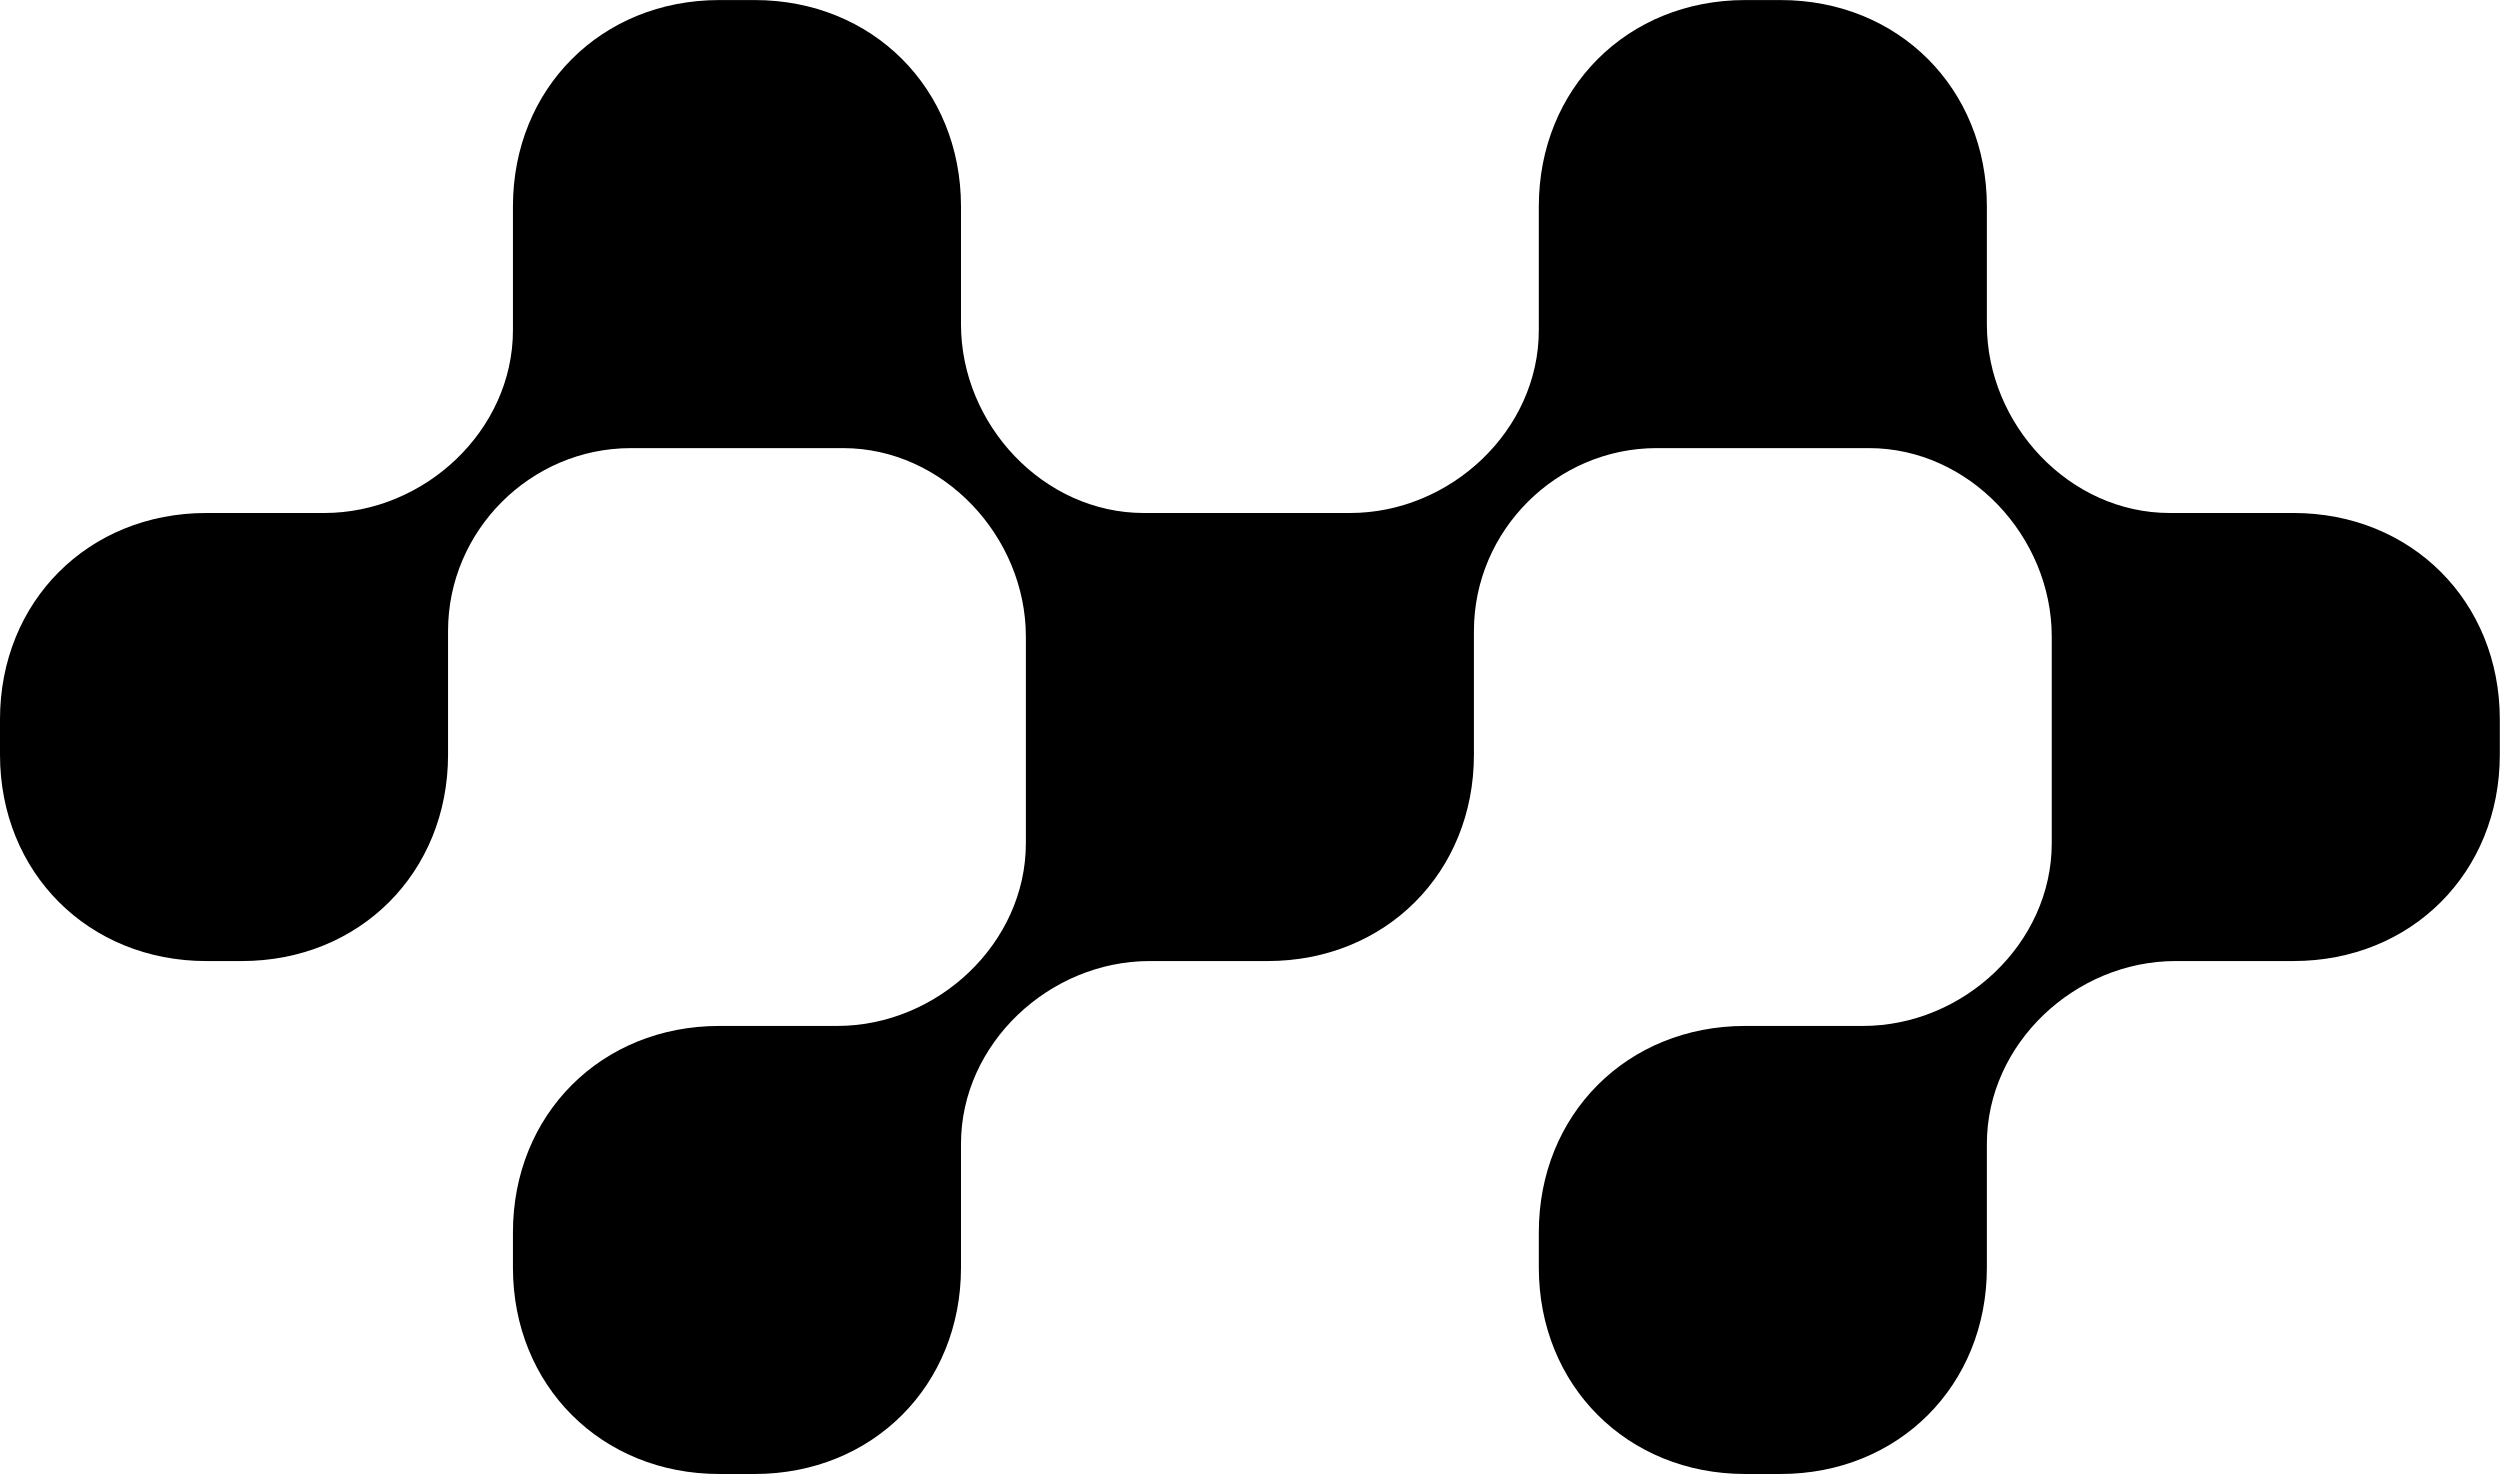 <?xml version="1.0" encoding="UTF-8"?>
<svg id="Layer_1" data-name="Layer 1" xmlns="http://www.w3.org/2000/svg" viewBox="0 0 423.44 249.67">
  <path d="M34.95,162.78h5.99c19.97,0,34.95-14.98,34.95-34.95v-20.97c0-16.98,13.98-30.96,30.96-30.96h35.95c16.98,0,30.96,14.98,30.96,31.96v34.95c0,16.98-14.98,30.96-31.96,30.96h-19.97c-19.97,0-34.95,14.98-34.95,34.95v5.99c0,19.97,14.98,34.95,34.95,34.95h5.99c19.97,0,34.95-14.98,34.95-34.95v-20.97c0-16.98,14.98-30.96,31.96-30.96h19.97c19.97,0,34.95-14.98,34.95-34.95v-20.97c0-16.98,13.98-30.96,30.96-30.96h35.95c16.98,0,30.96,14.98,30.96,31.96v34.95c0,16.98-14.98,30.96-31.96,30.96h-19.97c-19.97,0-34.95,14.98-34.95,34.95v5.99c0,19.97,14.98,34.95,34.95,34.95h5.99c19.97,0,34.95-14.98,34.95-34.95v-20.97c0-16.98,14.98-30.96,31.96-30.96h19.97c19.97,0,34.95-14.98,34.95-34.95v-5.99c0-19.97-14.98-34.95-34.95-34.95h-20.97c-16.98,0-30.96-14.98-30.96-31.96v-19.97c0-19.97-14.98-34.95-34.95-34.95h-5.99c-19.97,0-34.95,14.98-34.95,34.95v20.97c0,16.98-14.98,30.96-31.96,30.96h-34.95c-16.98,0-30.96-14.98-30.96-31.96v-19.97c0-19.97-14.98-34.95-34.95-34.95h-5.99c-19.97,0-34.95,14.98-34.95,34.95v20.97c0,16.98-14.98,30.96-31.96,30.96h-19.97C14.98,86.88,0,101.86,0,121.84v5.99C0,147.8,14.98,162.78,34.95,162.78"/>
</svg>